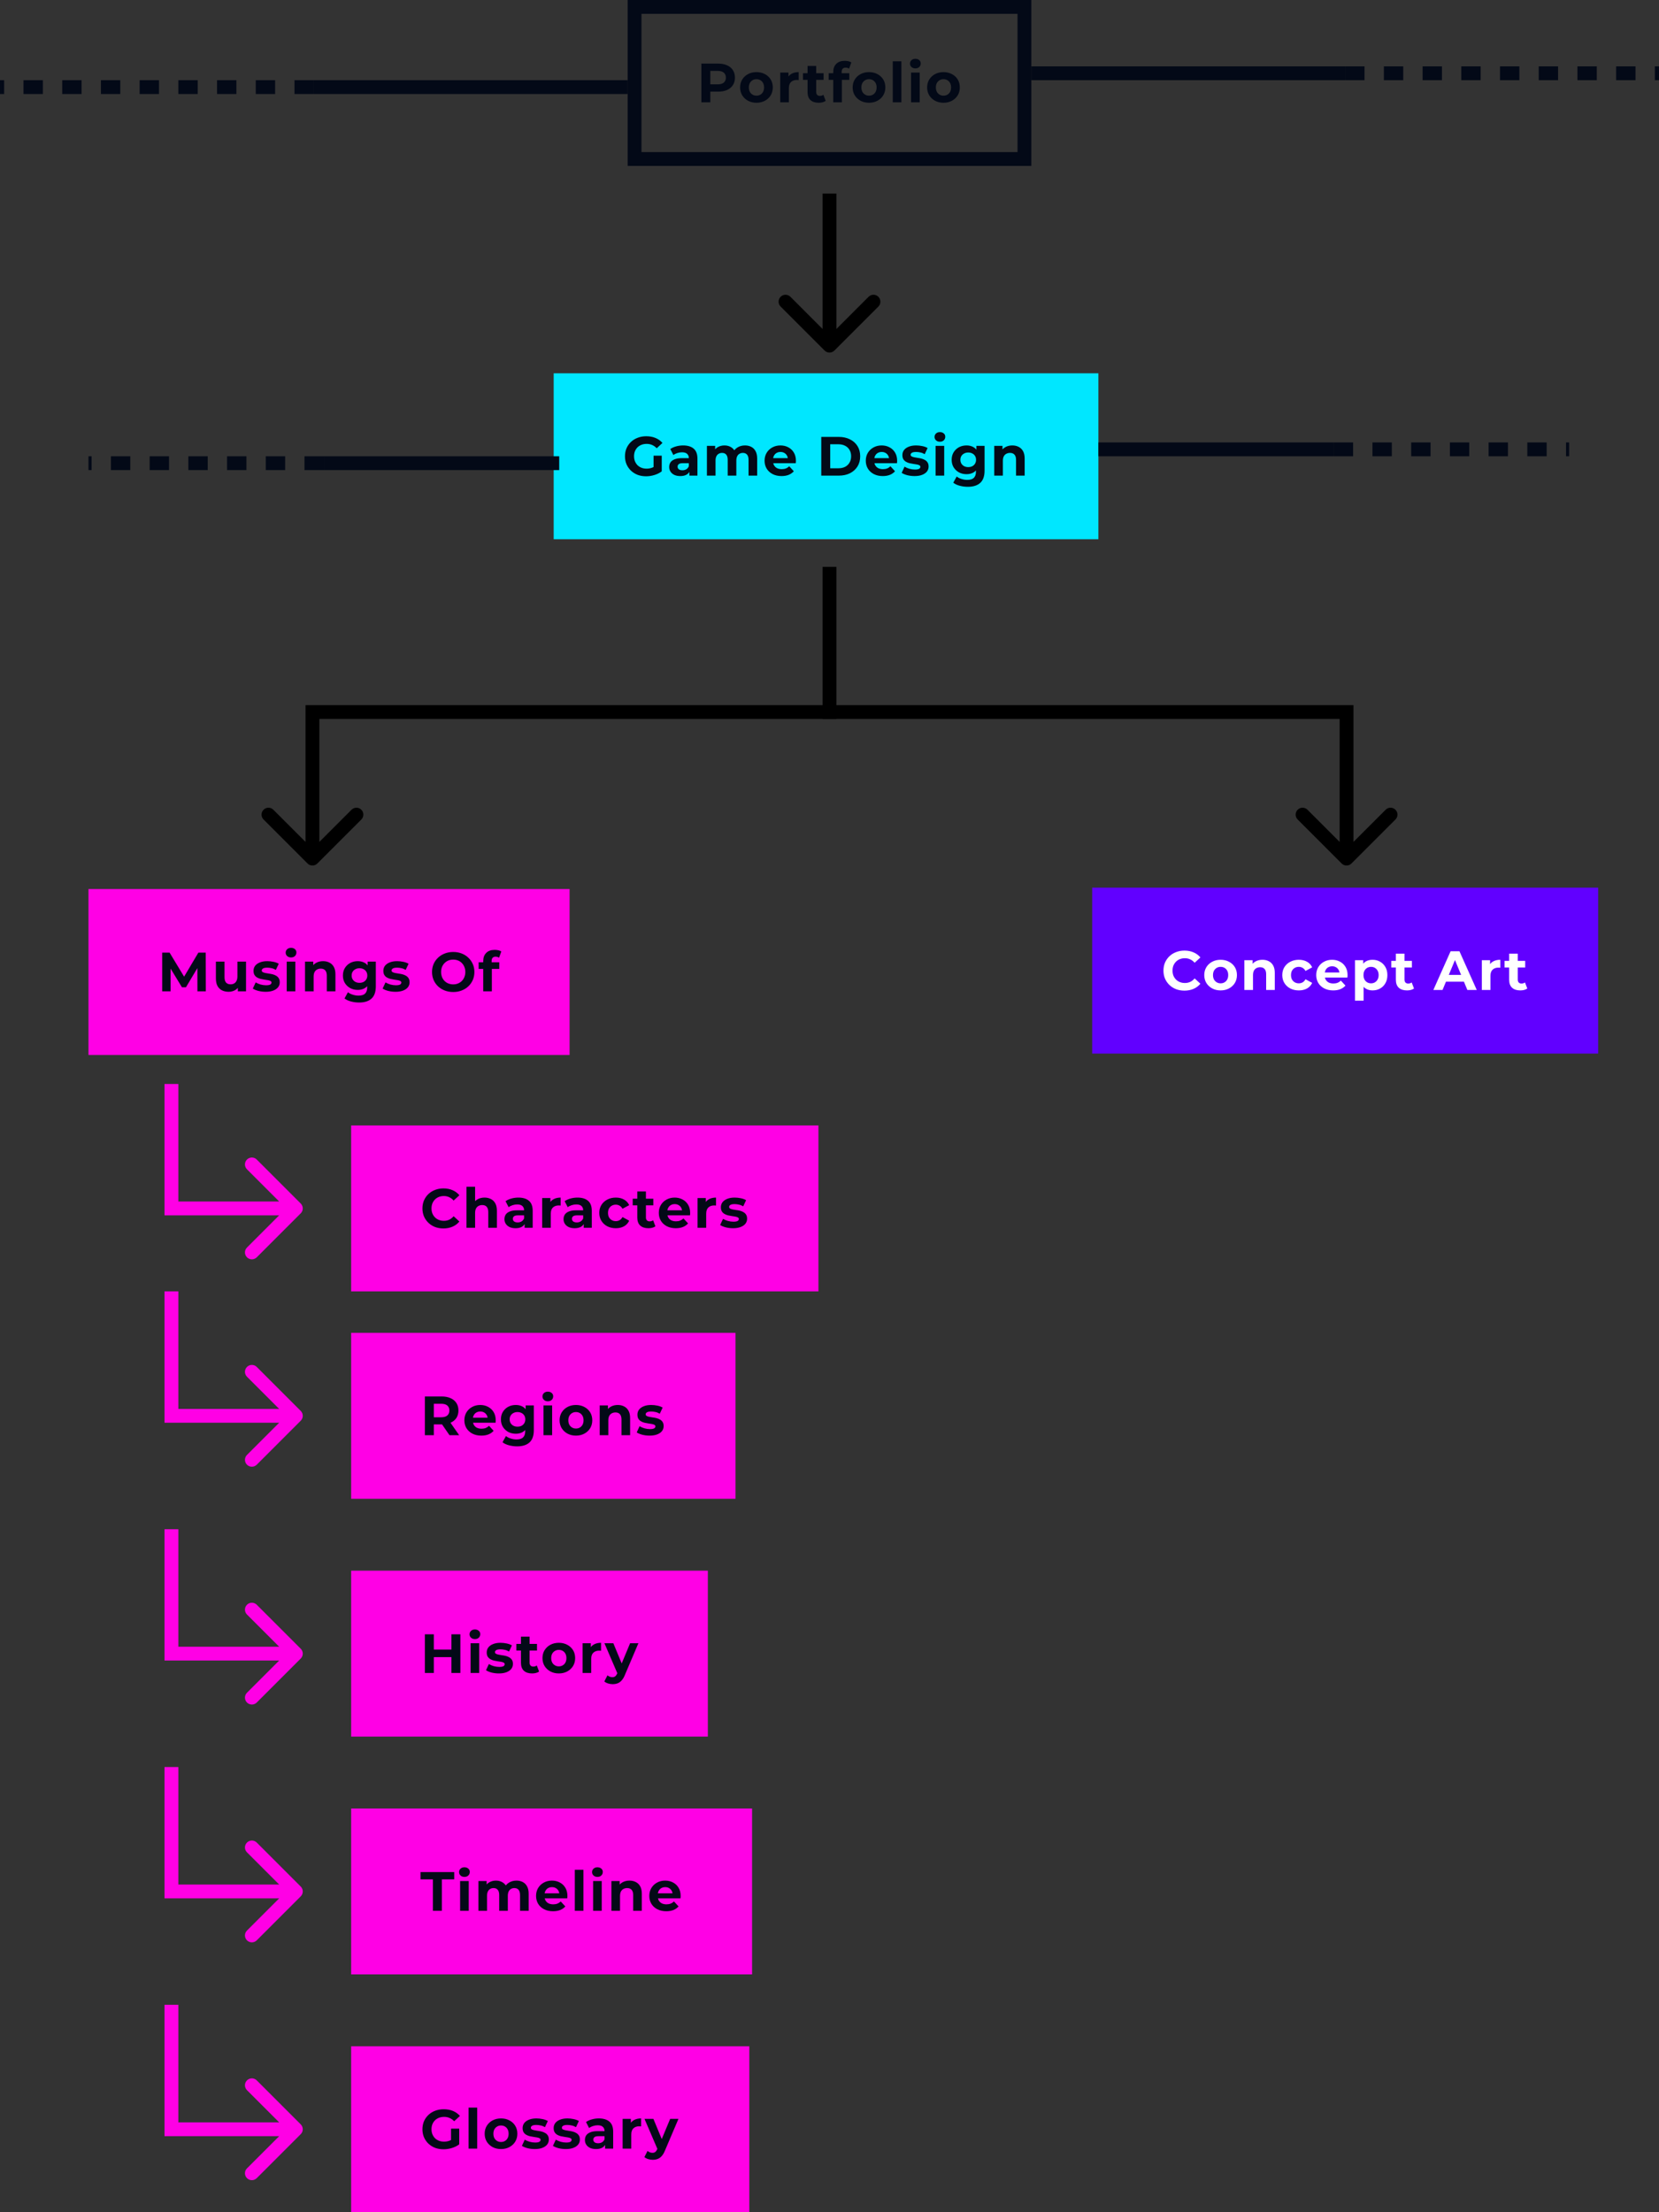 <svg width="600" height="800" viewBox="0 0 600 800" fill="none" xmlns="http://www.w3.org/2000/svg">
<rect x="0" y="0" width="600" height="800" fill="#333333" stroke="none"/>
<path d="M301.768 126.768C300.791 127.744 299.209 127.744 298.232 126.768L282.322 110.858C281.346 109.882 281.346 108.299 282.322 107.322C283.299 106.346 284.882 106.346 285.858 107.322L300 121.464L314.142 107.322C315.118 106.346 316.701 106.346 317.678 107.322C318.654 108.299 318.654 109.882 317.678 110.858L301.768 126.768ZM297.5 125L297.5 70L302.5 70L302.5 125L297.5 125Z" fill="black"/>
<path d="M300 260L300 205" stroke="black" stroke-width="5"/>
<path d="M113 257.5V255H110.5V257.5H113ZM487 257.5H489.5V255H487V257.5ZM111.232 312.268C112.209 313.244 113.791 313.244 114.768 312.268L130.678 296.358C131.654 295.382 131.654 293.799 130.678 292.822C129.701 291.846 128.118 291.846 127.142 292.822L113 306.964L98.858 292.822C97.882 291.846 96.299 291.846 95.322 292.822C94.346 293.799 94.346 295.382 95.322 296.358L111.232 312.268ZM485.232 312.268C486.209 313.244 487.791 313.244 488.768 312.268L504.678 296.358C505.654 295.382 505.654 293.799 504.678 292.822C503.701 291.846 502.118 291.846 501.142 292.822L487 306.964L472.858 292.822C471.882 291.846 470.299 291.846 469.322 292.822C468.346 293.799 468.346 295.382 469.322 296.358L485.232 312.268ZM113 260H487V255H113V260ZM110.5 257.5V310.5H115.5V257.5H110.5ZM484.5 257.5V310.5H489.5V257.5H484.5Z" fill="black"/>
<rect width="174" height="60" transform="translate(32 321.5)" fill="#FF00E5"/>
<path d="M58.66 358.5V344.5H61.34L67.3 354.38H65.88L71.74 344.5H74.4L74.44 358.5H71.4L71.38 349.16H71.94L67.26 357.02H65.8L61.02 349.16H61.7V358.5H58.66ZM82.682 358.66C81.788 358.66 80.988 358.487 80.282 358.14C79.588 357.793 79.048 357.267 78.662 356.56C78.275 355.84 78.082 354.927 78.082 353.82V347.74H81.202V353.36C81.202 354.253 81.388 354.913 81.762 355.34C82.148 355.753 82.688 355.96 83.382 355.96C83.862 355.96 84.288 355.86 84.662 355.66C85.035 355.447 85.328 355.127 85.542 354.7C85.755 354.26 85.862 353.713 85.862 353.06V347.74H88.982V358.5H86.022V355.54L86.562 356.4C86.202 357.147 85.668 357.713 84.962 358.1C84.268 358.473 83.508 358.66 82.682 358.66ZM96.092 358.66C95.172 358.66 94.285 358.553 93.432 358.34C92.592 358.113 91.925 357.833 91.432 357.5L92.472 355.26C92.965 355.567 93.545 355.82 94.212 356.02C94.892 356.207 95.559 356.3 96.212 356.3C96.932 356.3 97.439 356.213 97.732 356.04C98.039 355.867 98.192 355.627 98.192 355.32C98.192 355.067 98.072 354.88 97.832 354.76C97.605 354.627 97.299 354.527 96.912 354.46C96.525 354.393 96.099 354.327 95.632 354.26C95.179 354.193 94.719 354.107 94.252 354C93.785 353.88 93.359 353.707 92.972 353.48C92.585 353.253 92.272 352.947 92.032 352.56C91.805 352.173 91.692 351.673 91.692 351.06C91.692 350.38 91.885 349.78 92.272 349.26C92.672 348.74 93.245 348.333 93.992 348.04C94.739 347.733 95.632 347.58 96.672 347.58C97.405 347.58 98.152 347.66 98.912 347.82C99.672 347.98 100.305 348.213 100.812 348.52L99.772 350.74C99.252 350.433 98.725 350.227 98.192 350.12C97.672 350 97.165 349.94 96.672 349.94C95.979 349.94 95.472 350.033 95.152 350.22C94.832 350.407 94.672 350.647 94.672 350.94C94.672 351.207 94.785 351.407 95.012 351.54C95.252 351.673 95.565 351.78 95.952 351.86C96.339 351.94 96.759 352.013 97.212 352.08C97.679 352.133 98.145 352.22 98.612 352.34C99.079 352.46 99.499 352.633 99.872 352.86C100.259 353.073 100.572 353.373 100.812 353.76C101.052 354.133 101.172 354.627 101.172 355.24C101.172 355.907 100.972 356.5 100.572 357.02C100.172 357.527 99.592 357.927 98.832 358.22C98.085 358.513 97.172 358.66 96.092 358.66ZM103.697 358.5V347.74H106.817V358.5H103.697ZM105.257 346.24C104.684 346.24 104.217 346.073 103.857 345.74C103.497 345.407 103.317 344.993 103.317 344.5C103.317 344.007 103.497 343.593 103.857 343.26C104.217 342.927 104.684 342.76 105.257 342.76C105.83 342.76 106.297 342.92 106.657 343.24C107.017 343.547 107.197 343.947 107.197 344.44C107.197 344.96 107.017 345.393 106.657 345.74C106.31 346.073 105.844 346.24 105.257 346.24ZM116.853 347.58C117.706 347.58 118.466 347.753 119.133 348.1C119.813 348.433 120.346 348.953 120.733 349.66C121.119 350.353 121.313 351.247 121.313 352.34V358.5H118.193V352.82C118.193 351.953 117.999 351.313 117.613 350.9C117.239 350.487 116.706 350.28 116.013 350.28C115.519 350.28 115.073 350.387 114.673 350.6C114.286 350.8 113.979 351.113 113.753 351.54C113.539 351.967 113.433 352.513 113.433 353.18V358.5H110.313V347.74H113.293V350.72L112.733 349.82C113.119 349.1 113.673 348.547 114.393 348.16C115.113 347.773 115.933 347.58 116.853 347.58ZM129.879 362.54C128.866 362.54 127.886 362.413 126.939 362.16C126.006 361.92 125.226 361.553 124.599 361.06L125.839 358.82C126.292 359.193 126.866 359.487 127.559 359.7C128.266 359.927 128.959 360.04 129.639 360.04C130.746 360.04 131.546 359.793 132.039 359.3C132.546 358.807 132.799 358.073 132.799 357.1V355.48L132.999 352.78L132.959 350.06V347.74H135.919V356.7C135.919 358.7 135.399 360.173 134.359 361.12C133.319 362.067 131.826 362.54 129.879 362.54ZM129.399 357.98C128.399 357.98 127.492 357.767 126.679 357.34C125.879 356.9 125.232 356.293 124.739 355.52C124.259 354.733 124.019 353.82 124.019 352.78C124.019 351.727 124.259 350.813 124.739 350.04C125.232 349.253 125.879 348.647 126.679 348.22C127.492 347.793 128.399 347.58 129.399 347.58C130.306 347.58 131.106 347.767 131.799 348.14C132.492 348.5 133.032 349.067 133.419 349.84C133.806 350.6 133.999 351.58 133.999 352.78C133.999 353.967 133.806 354.947 133.419 355.72C133.032 356.48 132.492 357.047 131.799 357.42C131.106 357.793 130.306 357.98 129.399 357.98ZM130.019 355.42C130.566 355.42 131.052 355.313 131.479 355.1C131.906 354.873 132.239 354.56 132.479 354.16C132.719 353.76 132.839 353.3 132.839 352.78C132.839 352.247 132.719 351.787 132.479 351.4C132.239 351 131.906 350.693 131.479 350.48C131.052 350.253 130.566 350.14 130.019 350.14C129.472 350.14 128.986 350.253 128.559 350.48C128.132 350.693 127.792 351 127.539 351.4C127.299 351.787 127.179 352.247 127.179 352.78C127.179 353.3 127.299 353.76 127.539 354.16C127.792 354.56 128.132 354.873 128.559 355.1C128.986 355.313 129.472 355.42 130.019 355.42ZM143.043 358.66C142.123 358.66 141.236 358.553 140.383 358.34C139.543 358.113 138.876 357.833 138.383 357.5L139.423 355.26C139.916 355.567 140.496 355.82 141.163 356.02C141.843 356.207 142.509 356.3 143.163 356.3C143.883 356.3 144.389 356.213 144.683 356.04C144.989 355.867 145.143 355.627 145.143 355.32C145.143 355.067 145.023 354.88 144.783 354.76C144.556 354.627 144.249 354.527 143.863 354.46C143.476 354.393 143.049 354.327 142.583 354.26C142.129 354.193 141.669 354.107 141.203 354C140.736 353.88 140.309 353.707 139.923 353.48C139.536 353.253 139.223 352.947 138.983 352.56C138.756 352.173 138.643 351.673 138.643 351.06C138.643 350.38 138.836 349.78 139.223 349.26C139.623 348.74 140.196 348.333 140.943 348.04C141.689 347.733 142.583 347.58 143.623 347.58C144.356 347.58 145.103 347.66 145.863 347.82C146.623 347.98 147.256 348.213 147.763 348.52L146.723 350.74C146.203 350.433 145.676 350.227 145.143 350.12C144.623 350 144.116 349.94 143.623 349.94C142.929 349.94 142.423 350.033 142.103 350.22C141.783 350.407 141.623 350.647 141.623 350.94C141.623 351.207 141.736 351.407 141.963 351.54C142.203 351.673 142.516 351.78 142.903 351.86C143.289 351.94 143.709 352.013 144.163 352.08C144.629 352.133 145.096 352.22 145.563 352.34C146.029 352.46 146.449 352.633 146.823 352.86C147.209 353.073 147.523 353.373 147.763 353.76C148.003 354.133 148.123 354.627 148.123 355.24C148.123 355.907 147.923 356.5 147.523 357.02C147.123 357.527 146.543 357.927 145.783 358.22C145.036 358.513 144.123 358.66 143.043 358.66ZM163.932 358.74C162.825 358.74 161.799 358.56 160.852 358.2C159.919 357.84 159.105 357.333 158.412 356.68C157.732 356.027 157.199 355.26 156.812 354.38C156.439 353.5 156.252 352.54 156.252 351.5C156.252 350.46 156.439 349.5 156.812 348.62C157.199 347.74 157.739 346.973 158.432 346.32C159.125 345.667 159.939 345.16 160.872 344.8C161.805 344.44 162.819 344.26 163.912 344.26C165.019 344.26 166.032 344.44 166.952 344.8C167.885 345.16 168.692 345.667 169.372 346.32C170.065 346.973 170.605 347.74 170.992 348.62C171.379 349.487 171.572 350.447 171.572 351.5C171.572 352.54 171.379 353.507 170.992 354.4C170.605 355.28 170.065 356.047 169.372 356.7C168.692 357.34 167.885 357.84 166.952 358.2C166.032 358.56 165.025 358.74 163.932 358.74ZM163.912 355.98C164.539 355.98 165.112 355.873 165.632 355.66C166.165 355.447 166.632 355.14 167.032 354.74C167.432 354.34 167.739 353.867 167.952 353.32C168.179 352.773 168.292 352.167 168.292 351.5C168.292 350.833 168.179 350.227 167.952 349.68C167.739 349.133 167.432 348.66 167.032 348.26C166.645 347.86 166.185 347.553 165.652 347.34C165.119 347.127 164.539 347.02 163.912 347.02C163.285 347.02 162.705 347.127 162.172 347.34C161.652 347.553 161.192 347.86 160.792 348.26C160.392 348.66 160.079 349.133 159.852 349.68C159.639 350.227 159.532 350.833 159.532 351.5C159.532 352.153 159.639 352.76 159.852 353.32C160.079 353.867 160.385 354.34 160.772 354.74C161.172 355.14 161.639 355.447 162.172 355.66C162.705 355.873 163.285 355.98 163.912 355.98ZM174.767 358.5V347.5C174.767 346.287 175.127 345.32 175.847 344.6C176.567 343.867 177.594 343.5 178.927 343.5C179.38 343.5 179.814 343.547 180.227 343.64C180.654 343.733 181.014 343.88 181.307 344.08L180.487 346.34C180.314 346.22 180.12 346.127 179.907 346.06C179.694 345.993 179.467 345.96 179.227 345.96C178.774 345.96 178.42 346.093 178.167 346.36C177.927 346.613 177.807 347 177.807 347.52V348.52L177.887 349.86V358.5H174.767ZM173.107 350.38V347.98H180.567V350.38H173.107Z" fill="#030917"/>
<path d="M62 437H59.5V439.5H62V437ZM108.768 438.768C109.744 437.791 109.744 436.209 108.768 435.232L92.858 419.322C91.882 418.346 90.299 418.346 89.322 419.322C88.346 420.299 88.346 421.882 89.322 422.858L103.464 437L89.322 451.142C88.346 452.118 88.346 453.701 89.322 454.678C90.299 455.654 91.882 455.654 92.858 454.678L108.768 438.768ZM59.5 392V437H64.5V392H59.5ZM62 439.5H107V434.5H62V439.5Z" fill="#FF00E5"/>
<rect width="169" height="60" transform="translate(127 407)" fill="#FF00E5"/>
<path d="M160.36 444.24C159.28 444.24 158.273 444.067 157.34 443.72C156.42 443.36 155.62 442.853 154.94 442.2C154.26 441.547 153.727 440.78 153.34 439.9C152.967 439.02 152.78 438.053 152.78 437C152.78 435.947 152.967 434.98 153.34 434.1C153.727 433.22 154.26 432.453 154.94 431.8C155.633 431.147 156.44 430.647 157.36 430.3C158.28 429.94 159.287 429.76 160.38 429.76C161.593 429.76 162.687 429.973 163.66 430.4C164.647 430.813 165.473 431.427 166.14 432.24L164.06 434.16C163.58 433.613 163.047 433.207 162.46 432.94C161.873 432.66 161.233 432.52 160.54 432.52C159.887 432.52 159.287 432.627 158.74 432.84C158.193 433.053 157.72 433.36 157.32 433.76C156.92 434.16 156.607 434.633 156.38 435.18C156.167 435.727 156.06 436.333 156.06 437C156.06 437.667 156.167 438.273 156.38 438.82C156.607 439.367 156.92 439.84 157.32 440.24C157.72 440.64 158.193 440.947 158.74 441.16C159.287 441.373 159.887 441.48 160.54 441.48C161.233 441.48 161.873 441.347 162.46 441.08C163.047 440.8 163.58 440.38 164.06 439.82L166.14 441.74C165.473 442.553 164.647 443.173 163.66 443.6C162.687 444.027 161.587 444.24 160.36 444.24ZM175.248 433.08C176.101 433.08 176.861 433.253 177.528 433.6C178.208 433.933 178.741 434.453 179.128 435.16C179.515 435.853 179.708 436.747 179.708 437.84V444H176.588V438.32C176.588 437.453 176.395 436.813 176.008 436.4C175.635 435.987 175.101 435.78 174.408 435.78C173.915 435.78 173.468 435.887 173.068 436.1C172.681 436.3 172.375 436.613 172.148 437.04C171.935 437.467 171.828 438.013 171.828 438.68V444H168.708V429.16H171.828V436.22L171.128 435.32C171.515 434.6 172.068 434.047 172.788 433.66C173.508 433.273 174.328 433.08 175.248 433.08ZM189.736 444V441.9L189.536 441.44V437.68C189.536 437.013 189.329 436.493 188.916 436.12C188.516 435.747 187.896 435.56 187.056 435.56C186.483 435.56 185.916 435.653 185.356 435.84C184.809 436.013 184.343 436.253 183.956 436.56L182.836 434.38C183.423 433.967 184.129 433.647 184.956 433.42C185.783 433.193 186.623 433.08 187.476 433.08C189.116 433.08 190.389 433.467 191.296 434.24C192.203 435.013 192.656 436.22 192.656 437.86V444H189.736ZM186.456 444.16C185.616 444.16 184.896 444.02 184.296 443.74C183.696 443.447 183.236 443.053 182.916 442.56C182.596 442.067 182.436 441.513 182.436 440.9C182.436 440.26 182.589 439.7 182.896 439.22C183.216 438.74 183.716 438.367 184.396 438.1C185.076 437.82 185.963 437.68 187.056 437.68H189.916V439.5H187.396C186.663 439.5 186.156 439.62 185.876 439.86C185.609 440.1 185.476 440.4 185.476 440.76C185.476 441.16 185.629 441.48 185.936 441.72C186.256 441.947 186.689 442.06 187.236 442.06C187.756 442.06 188.223 441.94 188.636 441.7C189.049 441.447 189.349 441.08 189.536 440.6L190.016 442.04C189.789 442.733 189.376 443.26 188.776 443.62C188.176 443.98 187.403 444.16 186.456 444.16ZM196.08 444V433.24H199.06V436.28L198.64 435.4C198.96 434.64 199.473 434.067 200.18 433.68C200.887 433.28 201.747 433.08 202.76 433.08V435.96C202.627 435.947 202.507 435.94 202.4 435.94C202.293 435.927 202.18 435.92 202.06 435.92C201.207 435.92 200.513 436.167 199.98 436.66C199.46 437.14 199.2 437.893 199.2 438.92V444H196.08ZM211.112 444V441.9L210.912 441.44V437.68C210.912 437.013 210.705 436.493 210.292 436.12C209.892 435.747 209.272 435.56 208.432 435.56C207.859 435.56 207.292 435.653 206.732 435.84C206.185 436.013 205.719 436.253 205.332 436.56L204.212 434.38C204.799 433.967 205.505 433.647 206.332 433.42C207.159 433.193 207.999 433.08 208.852 433.08C210.492 433.08 211.765 433.467 212.672 434.24C213.579 435.013 214.032 436.22 214.032 437.86V444H211.112ZM207.832 444.16C206.992 444.16 206.272 444.02 205.672 443.74C205.072 443.447 204.612 443.053 204.292 442.56C203.972 442.067 203.812 441.513 203.812 440.9C203.812 440.26 203.965 439.7 204.272 439.22C204.592 438.74 205.092 438.367 205.772 438.1C206.452 437.82 207.339 437.68 208.432 437.68H211.292V439.5H208.772C208.039 439.5 207.532 439.62 207.252 439.86C206.985 440.1 206.852 440.4 206.852 440.76C206.852 441.16 207.005 441.48 207.312 441.72C207.632 441.947 208.065 442.06 208.612 442.06C209.132 442.06 209.599 441.94 210.012 441.7C210.425 441.447 210.725 441.08 210.912 440.6L211.392 442.04C211.165 442.733 210.752 443.26 210.152 443.62C209.552 443.98 208.779 444.16 207.832 444.16ZM222.734 444.16C221.574 444.16 220.54 443.927 219.634 443.46C218.727 442.98 218.014 442.32 217.494 441.48C216.987 440.64 216.734 439.687 216.734 438.62C216.734 437.54 216.987 436.587 217.494 435.76C218.014 434.92 218.727 434.267 219.634 433.8C220.54 433.32 221.574 433.08 222.734 433.08C223.867 433.08 224.854 433.32 225.694 433.8C226.534 434.267 227.154 434.94 227.554 435.82L225.134 437.12C224.854 436.613 224.5 436.24 224.074 436C223.66 435.76 223.207 435.64 222.714 435.64C222.18 435.64 221.7 435.76 221.274 436C220.847 436.24 220.507 436.58 220.254 437.02C220.014 437.46 219.894 437.993 219.894 438.62C219.894 439.247 220.014 439.78 220.254 440.22C220.507 440.66 220.847 441 221.274 441.24C221.7 441.48 222.18 441.6 222.714 441.6C223.207 441.6 223.66 441.487 224.074 441.26C224.5 441.02 224.854 440.64 225.134 440.12L227.554 441.44C227.154 442.307 226.534 442.98 225.694 443.46C224.854 443.927 223.867 444.16 222.734 444.16ZM234.506 444.16C233.24 444.16 232.253 443.84 231.546 443.2C230.84 442.547 230.486 441.58 230.486 440.3V430.86H233.606V440.26C233.606 440.713 233.726 441.067 233.966 441.32C234.206 441.56 234.533 441.68 234.946 441.68C235.44 441.68 235.86 441.547 236.206 441.28L237.046 443.48C236.726 443.707 236.34 443.88 235.886 444C235.446 444.107 234.986 444.16 234.506 444.16ZM228.826 435.88V433.48H236.286V435.88H228.826ZM244.406 444.16C243.179 444.16 242.099 443.92 241.166 443.44C240.246 442.96 239.532 442.307 239.026 441.48C238.519 440.64 238.266 439.687 238.266 438.62C238.266 437.54 238.512 436.587 239.006 435.76C239.512 434.92 240.199 434.267 241.066 433.8C241.932 433.32 242.912 433.08 244.006 433.08C245.059 433.08 246.006 433.307 246.846 433.76C247.699 434.2 248.372 434.84 248.866 435.68C249.359 436.507 249.606 437.5 249.606 438.66C249.606 438.78 249.599 438.92 249.586 439.08C249.572 439.227 249.559 439.367 249.546 439.5H240.806V437.68H247.906L246.706 438.22C246.706 437.66 246.592 437.173 246.366 436.76C246.139 436.347 245.826 436.027 245.426 435.8C245.026 435.56 244.559 435.44 244.026 435.44C243.492 435.44 243.019 435.56 242.606 435.8C242.206 436.027 241.892 436.353 241.666 436.78C241.439 437.193 241.326 437.687 241.326 438.26V438.74C241.326 439.327 241.452 439.847 241.706 440.3C241.972 440.74 242.339 441.08 242.806 441.32C243.286 441.547 243.846 441.66 244.486 441.66C245.059 441.66 245.559 441.573 245.986 441.4C246.426 441.227 246.826 440.967 247.186 440.62L248.846 442.42C248.352 442.98 247.732 443.413 246.986 443.72C246.239 444.013 245.379 444.16 244.406 444.16ZM252.283 444V433.24H255.263V436.28L254.843 435.4C255.163 434.64 255.676 434.067 256.383 433.68C257.09 433.28 257.95 433.08 258.963 433.08V435.96C258.83 435.947 258.71 435.94 258.603 435.94C258.496 435.927 258.383 435.92 258.263 435.92C257.41 435.92 256.716 436.167 256.183 436.66C255.663 437.14 255.403 437.893 255.403 438.92V444H252.283ZM265.116 444.16C264.196 444.16 263.31 444.053 262.456 443.84C261.616 443.613 260.95 443.333 260.456 443L261.496 440.76C261.99 441.067 262.57 441.32 263.236 441.52C263.916 441.707 264.583 441.8 265.236 441.8C265.956 441.8 266.463 441.713 266.756 441.54C267.063 441.367 267.216 441.127 267.216 440.82C267.216 440.567 267.096 440.38 266.856 440.26C266.63 440.127 266.323 440.027 265.936 439.96C265.55 439.893 265.123 439.827 264.656 439.76C264.203 439.693 263.743 439.607 263.276 439.5C262.81 439.38 262.383 439.207 261.996 438.98C261.61 438.753 261.296 438.447 261.056 438.06C260.83 437.673 260.716 437.173 260.716 436.56C260.716 435.88 260.91 435.28 261.296 434.76C261.696 434.24 262.27 433.833 263.016 433.54C263.763 433.233 264.656 433.08 265.696 433.08C266.43 433.08 267.176 433.16 267.936 433.32C268.696 433.48 269.33 433.713 269.836 434.02L268.796 436.24C268.276 435.933 267.75 435.727 267.216 435.62C266.696 435.5 266.19 435.44 265.696 435.44C265.003 435.44 264.496 435.533 264.176 435.72C263.856 435.907 263.696 436.147 263.696 436.44C263.696 436.707 263.81 436.907 264.036 437.04C264.276 437.173 264.59 437.28 264.976 437.36C265.363 437.44 265.783 437.513 266.236 437.58C266.703 437.633 267.17 437.72 267.636 437.84C268.103 437.96 268.523 438.133 268.896 438.36C269.283 438.573 269.596 438.873 269.836 439.26C270.076 439.633 270.196 440.127 270.196 440.74C270.196 441.407 269.996 442 269.596 442.52C269.196 443.027 268.616 443.427 267.856 443.72C267.11 444.013 266.196 444.16 265.116 444.16Z" fill="#030917"/>
<path d="M62 512H59.5V514.5H62V512ZM108.768 513.768C109.744 512.791 109.744 511.209 108.768 510.232L92.858 494.322C91.882 493.346 90.299 493.346 89.322 494.322C88.346 495.299 88.346 496.882 89.322 497.858L103.464 512L89.322 526.142C88.346 527.118 88.346 528.701 89.322 529.678C90.299 530.654 91.882 530.654 92.858 529.678L108.768 513.768ZM59.5 467V512H64.5V467H59.5ZM62 514.5H107V509.5H62V514.5Z" fill="#FF00E5"/>
<rect width="139" height="60" transform="translate(127 482)" fill="#FF00E5"/>
<path d="M153.66 519V505H159.72C160.973 505 162.053 505.207 162.96 505.62C163.867 506.02 164.567 506.6 165.06 507.36C165.553 508.12 165.8 509.027 165.8 510.08C165.8 511.12 165.553 512.02 165.06 512.78C164.567 513.527 163.867 514.1 162.96 514.5C162.053 514.9 160.973 515.1 159.72 515.1H155.46L156.9 513.68V519H153.66ZM162.56 519L159.06 513.92H162.52L166.06 519H162.56ZM156.9 514.04L155.46 512.52H159.54C160.54 512.52 161.287 512.307 161.78 511.88C162.273 511.44 162.52 510.84 162.52 510.08C162.52 509.307 162.273 508.707 161.78 508.28C161.287 507.853 160.54 507.64 159.54 507.64H155.46L156.9 506.1V514.04ZM174.087 519.16C172.86 519.16 171.78 518.92 170.847 518.44C169.927 517.96 169.214 517.307 168.707 516.48C168.2 515.64 167.947 514.687 167.947 513.62C167.947 512.54 168.194 511.587 168.687 510.76C169.194 509.92 169.88 509.267 170.747 508.8C171.614 508.32 172.594 508.08 173.687 508.08C174.74 508.08 175.687 508.307 176.527 508.76C177.38 509.2 178.054 509.84 178.547 510.68C179.04 511.507 179.287 512.5 179.287 513.66C179.287 513.78 179.28 513.92 179.267 514.08C179.254 514.227 179.24 514.367 179.227 514.5H170.487V512.68H177.587L176.387 513.22C176.387 512.66 176.274 512.173 176.047 511.76C175.82 511.347 175.507 511.027 175.107 510.8C174.707 510.56 174.24 510.44 173.707 510.44C173.174 510.44 172.7 510.56 172.287 510.8C171.887 511.027 171.574 511.353 171.347 511.78C171.12 512.193 171.007 512.687 171.007 513.26V513.74C171.007 514.327 171.134 514.847 171.387 515.3C171.654 515.74 172.02 516.08 172.487 516.32C172.967 516.547 173.527 516.66 174.167 516.66C174.74 516.66 175.24 516.573 175.667 516.4C176.107 516.227 176.507 515.967 176.867 515.62L178.527 517.42C178.034 517.98 177.414 518.413 176.667 518.72C175.92 519.013 175.06 519.16 174.087 519.16ZM187.024 523.04C186.011 523.04 185.031 522.913 184.084 522.66C183.151 522.42 182.371 522.053 181.744 521.56L182.984 519.32C183.438 519.693 184.011 519.987 184.704 520.2C185.411 520.427 186.104 520.54 186.784 520.54C187.891 520.54 188.691 520.293 189.184 519.8C189.691 519.307 189.944 518.573 189.944 517.6V515.98L190.144 513.28L190.104 510.56V508.24H193.064V517.2C193.064 519.2 192.544 520.673 191.504 521.62C190.464 522.567 188.971 523.04 187.024 523.04ZM186.544 518.48C185.544 518.48 184.638 518.267 183.824 517.84C183.024 517.4 182.378 516.793 181.884 516.02C181.404 515.233 181.164 514.32 181.164 513.28C181.164 512.227 181.404 511.313 181.884 510.54C182.378 509.753 183.024 509.147 183.824 508.72C184.638 508.293 185.544 508.08 186.544 508.08C187.451 508.08 188.251 508.267 188.944 508.64C189.638 509 190.178 509.567 190.564 510.34C190.951 511.1 191.144 512.08 191.144 513.28C191.144 514.467 190.951 515.447 190.564 516.22C190.178 516.98 189.638 517.547 188.944 517.92C188.251 518.293 187.451 518.48 186.544 518.48ZM187.164 515.92C187.711 515.92 188.198 515.813 188.624 515.6C189.051 515.373 189.384 515.06 189.624 514.66C189.864 514.26 189.984 513.8 189.984 513.28C189.984 512.747 189.864 512.287 189.624 511.9C189.384 511.5 189.051 511.193 188.624 510.98C188.198 510.753 187.711 510.64 187.164 510.64C186.618 510.64 186.131 510.753 185.704 510.98C185.278 511.193 184.938 511.5 184.684 511.9C184.444 512.287 184.324 512.747 184.324 513.28C184.324 513.8 184.444 514.26 184.684 514.66C184.938 515.06 185.278 515.373 185.704 515.6C186.131 515.813 186.618 515.92 187.164 515.92ZM196.568 519V508.24H199.688V519H196.568ZM198.128 506.74C197.555 506.74 197.088 506.573 196.728 506.24C196.368 505.907 196.188 505.493 196.188 505C196.188 504.507 196.368 504.093 196.728 503.76C197.088 503.427 197.555 503.26 198.128 503.26C198.701 503.26 199.168 503.42 199.528 503.74C199.888 504.047 200.068 504.447 200.068 504.94C200.068 505.46 199.888 505.893 199.528 506.24C199.181 506.573 198.715 506.74 198.128 506.74ZM208.304 519.16C207.157 519.16 206.137 518.92 205.244 518.44C204.364 517.96 203.664 517.307 203.144 516.48C202.637 515.64 202.384 514.687 202.384 513.62C202.384 512.54 202.637 511.587 203.144 510.76C203.664 509.92 204.364 509.267 205.244 508.8C206.137 508.32 207.157 508.08 208.304 508.08C209.437 508.08 210.45 508.32 211.344 508.8C212.237 509.267 212.937 509.913 213.444 510.74C213.95 511.567 214.204 512.527 214.204 513.62C214.204 514.687 213.95 515.64 213.444 516.48C212.937 517.307 212.237 517.96 211.344 518.44C210.45 518.92 209.437 519.16 208.304 519.16ZM208.304 516.6C208.824 516.6 209.29 516.48 209.704 516.24C210.117 516 210.444 515.66 210.684 515.22C210.924 514.767 211.044 514.233 211.044 513.62C211.044 512.993 210.924 512.46 210.684 512.02C210.444 511.58 210.117 511.24 209.704 511C209.29 510.76 208.824 510.64 208.304 510.64C207.784 510.64 207.317 510.76 206.904 511C206.49 511.24 206.157 511.58 205.904 512.02C205.664 512.46 205.544 512.993 205.544 513.62C205.544 514.233 205.664 514.767 205.904 515.22C206.157 515.66 206.49 516 206.904 516.24C207.317 516.48 207.784 516.6 208.304 516.6ZM223.429 508.08C224.283 508.08 225.043 508.253 225.709 508.6C226.389 508.933 226.923 509.453 227.309 510.16C227.696 510.853 227.889 511.747 227.889 512.84V519H224.769V513.32C224.769 512.453 224.576 511.813 224.189 511.4C223.816 510.987 223.283 510.78 222.589 510.78C222.096 510.78 221.649 510.887 221.249 511.1C220.863 511.3 220.556 511.613 220.329 512.04C220.116 512.467 220.009 513.013 220.009 513.68V519H216.889V508.24H219.869V511.22L219.309 510.32C219.696 509.6 220.249 509.047 220.969 508.66C221.689 508.273 222.509 508.08 223.429 508.08ZM234.937 519.16C234.017 519.16 233.131 519.053 232.277 518.84C231.437 518.613 230.771 518.333 230.277 518L231.317 515.76C231.811 516.067 232.391 516.32 233.057 516.52C233.737 516.707 234.404 516.8 235.057 516.8C235.777 516.8 236.284 516.713 236.577 516.54C236.884 516.367 237.037 516.127 237.037 515.82C237.037 515.567 236.917 515.38 236.677 515.26C236.451 515.127 236.144 515.027 235.757 514.96C235.371 514.893 234.944 514.827 234.477 514.76C234.024 514.693 233.564 514.607 233.097 514.5C232.631 514.38 232.204 514.207 231.817 513.98C231.431 513.753 231.117 513.447 230.877 513.06C230.651 512.673 230.537 512.173 230.537 511.56C230.537 510.88 230.731 510.28 231.117 509.76C231.517 509.24 232.091 508.833 232.837 508.54C233.584 508.233 234.477 508.08 235.517 508.08C236.251 508.08 236.997 508.16 237.757 508.32C238.517 508.48 239.151 508.713 239.657 509.02L238.617 511.24C238.097 510.933 237.571 510.727 237.037 510.62C236.517 510.5 236.011 510.44 235.517 510.44C234.824 510.44 234.317 510.533 233.997 510.72C233.677 510.907 233.517 511.147 233.517 511.44C233.517 511.707 233.631 511.907 233.857 512.04C234.097 512.173 234.411 512.28 234.797 512.36C235.184 512.44 235.604 512.513 236.057 512.58C236.524 512.633 236.991 512.72 237.457 512.84C237.924 512.96 238.344 513.133 238.717 513.36C239.104 513.573 239.417 513.873 239.657 514.26C239.897 514.633 240.017 515.127 240.017 515.74C240.017 516.407 239.817 517 239.417 517.52C239.017 518.027 238.437 518.427 237.677 518.72C236.931 519.013 236.017 519.16 234.937 519.16Z" fill="#030917"/>
<path d="M62 598H59.5V600.5H62V598ZM108.768 599.768C109.744 598.791 109.744 597.209 108.768 596.232L92.858 580.322C91.882 579.346 90.299 579.346 89.322 580.322C88.346 581.299 88.346 582.882 89.322 583.858L103.464 598L89.322 612.142C88.346 613.118 88.346 614.701 89.322 615.678C90.299 616.654 91.882 616.654 92.858 615.678L108.768 599.768ZM59.5 553V598H64.5V553H59.5ZM62 600.5H107V595.5H62V600.5Z" fill="#FF00E5"/>
<rect width="129" height="60" transform="translate(127 568)" fill="#FF00E5"/>
<path d="M163.26 591H166.5V605H163.26V591ZM156.9 605H153.66V591H156.9V605ZM163.5 599.26H156.66V596.52H163.5V599.26ZM170.192 605V594.24H173.312V605H170.192ZM171.752 592.74C171.179 592.74 170.712 592.573 170.352 592.24C169.992 591.907 169.812 591.493 169.812 591C169.812 590.507 169.992 590.093 170.352 589.76C170.712 589.427 171.179 589.26 171.752 589.26C172.326 589.26 172.792 589.42 173.152 589.74C173.512 590.047 173.692 590.447 173.692 590.94C173.692 591.46 173.512 591.893 173.152 592.24C172.806 592.573 172.339 592.74 171.752 592.74ZM180.428 605.16C179.508 605.16 178.621 605.053 177.768 604.84C176.928 604.613 176.261 604.333 175.768 604L176.808 601.76C177.301 602.067 177.881 602.32 178.548 602.52C179.228 602.707 179.895 602.8 180.548 602.8C181.268 602.8 181.775 602.713 182.068 602.54C182.375 602.367 182.528 602.127 182.528 601.82C182.528 601.567 182.408 601.38 182.168 601.26C181.941 601.127 181.635 601.027 181.248 600.96C180.861 600.893 180.435 600.827 179.968 600.76C179.515 600.693 179.055 600.607 178.588 600.5C178.121 600.38 177.695 600.207 177.308 599.98C176.921 599.753 176.608 599.447 176.368 599.06C176.141 598.673 176.028 598.173 176.028 597.56C176.028 596.88 176.221 596.28 176.608 595.76C177.008 595.24 177.581 594.833 178.328 594.54C179.075 594.233 179.968 594.08 181.008 594.08C181.741 594.08 182.488 594.16 183.248 594.32C184.008 594.48 184.641 594.713 185.148 595.02L184.108 597.24C183.588 596.933 183.061 596.727 182.528 596.62C182.008 596.5 181.501 596.44 181.008 596.44C180.315 596.44 179.808 596.533 179.488 596.72C179.168 596.907 179.008 597.147 179.008 597.44C179.008 597.707 179.121 597.907 179.348 598.04C179.588 598.173 179.901 598.28 180.288 598.36C180.675 598.44 181.095 598.513 181.548 598.58C182.015 598.633 182.481 598.72 182.948 598.84C183.415 598.96 183.835 599.133 184.208 599.36C184.595 599.573 184.908 599.873 185.148 600.26C185.388 600.633 185.508 601.127 185.508 601.74C185.508 602.407 185.308 603 184.908 603.52C184.508 604.027 183.928 604.427 183.168 604.72C182.421 605.013 181.508 605.16 180.428 605.16ZM192.433 605.16C191.166 605.16 190.18 604.84 189.473 604.2C188.766 603.547 188.413 602.58 188.413 601.3V591.86H191.533V601.26C191.533 601.713 191.653 602.067 191.893 602.32C192.133 602.56 192.46 602.68 192.873 602.68C193.366 602.68 193.786 602.547 194.133 602.28L194.973 604.48C194.653 604.707 194.266 604.88 193.813 605C193.373 605.107 192.913 605.16 192.433 605.16ZM186.753 596.88V594.48H194.213V596.88H186.753ZM202.112 605.16C200.966 605.16 199.946 604.92 199.052 604.44C198.172 603.96 197.472 603.307 196.952 602.48C196.446 601.64 196.192 600.687 196.192 599.62C196.192 598.54 196.446 597.587 196.952 596.76C197.472 595.92 198.172 595.267 199.052 594.8C199.946 594.32 200.966 594.08 202.112 594.08C203.246 594.08 204.259 594.32 205.152 594.8C206.046 595.267 206.746 595.913 207.252 596.74C207.759 597.567 208.012 598.527 208.012 599.62C208.012 600.687 207.759 601.64 207.252 602.48C206.746 603.307 206.046 603.96 205.152 604.44C204.259 604.92 203.246 605.16 202.112 605.16ZM202.112 602.6C202.632 602.6 203.099 602.48 203.512 602.24C203.926 602 204.252 601.66 204.492 601.22C204.732 600.767 204.852 600.233 204.852 599.62C204.852 598.993 204.732 598.46 204.492 598.02C204.252 597.58 203.926 597.24 203.512 597C203.099 596.76 202.632 596.64 202.112 596.64C201.592 596.64 201.126 596.76 200.712 597C200.299 597.24 199.966 597.58 199.712 598.02C199.472 598.46 199.352 598.993 199.352 599.62C199.352 600.233 199.472 600.767 199.712 601.22C199.966 601.66 200.299 602 200.712 602.24C201.126 602.48 201.592 602.6 202.112 602.6ZM210.698 605V594.24H213.678V597.28L213.258 596.4C213.578 595.64 214.091 595.067 214.798 594.68C215.504 594.28 216.364 594.08 217.378 594.08V596.96C217.244 596.947 217.124 596.94 217.018 596.94C216.911 596.927 216.798 596.92 216.678 596.92C215.824 596.92 215.131 597.167 214.598 597.66C214.078 598.14 213.818 598.893 213.818 599.92V605H210.698ZM221.564 609.04C221.004 609.04 220.451 608.953 219.904 608.78C219.357 608.607 218.911 608.367 218.564 608.06L219.704 605.84C219.944 606.053 220.217 606.22 220.524 606.34C220.844 606.46 221.157 606.52 221.464 606.52C221.904 606.52 222.251 606.413 222.504 606.2C222.771 606 223.011 605.66 223.224 605.18L223.784 603.86L224.024 603.52L227.884 594.24H230.884L226.024 605.66C225.677 606.527 225.277 607.207 224.824 607.7C224.384 608.193 223.891 608.54 223.344 608.74C222.811 608.94 222.217 609.04 221.564 609.04ZM223.404 605.42L218.604 594.24H221.824L225.544 603.24L223.404 605.42Z" fill="#030917"/>
<path d="M62 684H59.5V686.5H62V684ZM108.768 685.768C109.744 684.791 109.744 683.209 108.768 682.232L92.858 666.322C91.882 665.346 90.299 665.346 89.322 666.322C88.346 667.299 88.346 668.882 89.322 669.858L103.464 684L89.322 698.142C88.346 699.118 88.346 700.701 89.322 701.678C90.299 702.654 91.882 702.654 92.858 701.678L108.768 685.768ZM59.5 639V684H64.5V639H59.5ZM62 686.5H107V681.5H62V686.5Z" fill="#FF00E5"/>
<rect width="145" height="60" transform="translate(127 654)" fill="#FF00E5"/>
<path d="M156.56 691V679.64H152.08V677H164.28V679.64H159.8V691H156.56ZM166.403 691V680.24H169.523V691H166.403ZM167.963 678.74C167.39 678.74 166.923 678.573 166.563 678.24C166.203 677.907 166.023 677.493 166.023 677C166.023 676.507 166.203 676.093 166.563 675.76C166.923 675.427 167.39 675.26 167.963 675.26C168.537 675.26 169.003 675.42 169.363 675.74C169.723 676.047 169.903 676.447 169.903 676.94C169.903 677.46 169.723 677.893 169.363 678.24C169.017 678.573 168.55 678.74 167.963 678.74ZM186.799 680.08C187.652 680.08 188.406 680.253 189.059 680.6C189.726 680.933 190.246 681.453 190.619 682.16C191.006 682.853 191.199 683.747 191.199 684.84V691H188.079V685.32C188.079 684.453 187.899 683.813 187.539 683.4C187.179 682.987 186.672 682.78 186.019 682.78C185.566 682.78 185.159 682.887 184.799 683.1C184.439 683.3 184.159 683.607 183.959 684.02C183.759 684.433 183.659 684.96 183.659 685.6V691H180.539V685.32C180.539 684.453 180.359 683.813 179.999 683.4C179.652 682.987 179.152 682.78 178.499 682.78C178.046 682.78 177.639 682.887 177.279 683.1C176.919 683.3 176.639 683.607 176.439 684.02C176.239 684.433 176.139 684.96 176.139 685.6V691H173.019V680.24H175.999V683.18L175.439 682.32C175.812 681.587 176.339 681.033 177.019 680.66C177.712 680.273 178.499 680.08 179.379 680.08C180.366 680.08 181.226 680.333 181.959 680.84C182.706 681.333 183.199 682.093 183.439 683.12L182.339 682.82C182.699 681.98 183.272 681.313 184.059 680.82C184.859 680.327 185.772 680.08 186.799 680.08ZM200.014 691.16C198.787 691.16 197.707 690.92 196.774 690.44C195.854 689.96 195.14 689.307 194.634 688.48C194.127 687.64 193.874 686.687 193.874 685.62C193.874 684.54 194.12 683.587 194.614 682.76C195.12 681.92 195.807 681.267 196.674 680.8C197.54 680.32 198.52 680.08 199.614 680.08C200.667 680.08 201.614 680.307 202.454 680.76C203.307 681.2 203.98 681.84 204.474 682.68C204.967 683.507 205.214 684.5 205.214 685.66C205.214 685.78 205.207 685.92 205.194 686.08C205.18 686.227 205.167 686.367 205.154 686.5H196.414V684.68H203.514L202.314 685.22C202.314 684.66 202.2 684.173 201.974 683.76C201.747 683.347 201.434 683.027 201.034 682.8C200.634 682.56 200.167 682.44 199.634 682.44C199.1 682.44 198.627 682.56 198.214 682.8C197.814 683.027 197.5 683.353 197.274 683.78C197.047 684.193 196.934 684.687 196.934 685.26V685.74C196.934 686.327 197.06 686.847 197.314 687.3C197.58 687.74 197.947 688.08 198.414 688.32C198.894 688.547 199.454 688.66 200.094 688.66C200.667 688.66 201.167 688.573 201.594 688.4C202.034 688.227 202.434 687.967 202.794 687.62L204.454 689.42C203.96 689.98 203.34 690.413 202.594 690.72C201.847 691.013 200.987 691.16 200.014 691.16ZM207.891 691V676.16H211.011V691H207.891ZM214.506 691V680.24H217.626V691H214.506ZM216.066 678.74C215.493 678.74 215.026 678.573 214.666 678.24C214.306 677.907 214.126 677.493 214.126 677C214.126 676.507 214.306 676.093 214.666 675.76C215.026 675.427 215.493 675.26 216.066 675.26C216.64 675.26 217.106 675.42 217.466 675.74C217.826 676.047 218.006 676.447 218.006 676.94C218.006 677.46 217.826 677.893 217.466 678.24C217.12 678.573 216.653 678.74 216.066 678.74ZM227.662 680.08C228.515 680.08 229.275 680.253 229.942 680.6C230.622 680.933 231.155 681.453 231.542 682.16C231.929 682.853 232.122 683.747 232.122 684.84V691H229.002V685.32C229.002 684.453 228.809 683.813 228.422 683.4C228.049 682.987 227.515 682.78 226.822 682.78C226.329 682.78 225.882 682.887 225.482 683.1C225.095 683.3 224.789 683.613 224.562 684.04C224.349 684.467 224.242 685.013 224.242 685.68V691H221.122V680.24H224.102V683.22L223.542 682.32C223.929 681.6 224.482 681.047 225.202 680.66C225.922 680.273 226.742 680.08 227.662 680.08ZM240.968 691.16C239.742 691.16 238.662 690.92 237.728 690.44C236.808 689.96 236.095 689.307 235.588 688.48C235.082 687.64 234.828 686.687 234.828 685.62C234.828 684.54 235.075 683.587 235.568 682.76C236.075 681.92 236.762 681.267 237.628 680.8C238.495 680.32 239.475 680.08 240.568 680.08C241.622 680.08 242.568 680.307 243.408 680.76C244.262 681.2 244.935 681.84 245.428 682.68C245.922 683.507 246.168 684.5 246.168 685.66C246.168 685.78 246.162 685.92 246.148 686.08C246.135 686.227 246.122 686.367 246.108 686.5H237.368V684.68H244.468L243.268 685.22C243.268 684.66 243.155 684.173 242.928 683.76C242.702 683.347 242.388 683.027 241.988 682.8C241.588 682.56 241.122 682.44 240.588 682.44C240.055 682.44 239.582 682.56 239.168 682.8C238.768 683.027 238.455 683.353 238.228 683.78C238.002 684.193 237.888 684.687 237.888 685.26V685.74C237.888 686.327 238.015 686.847 238.268 687.3C238.535 687.74 238.902 688.08 239.368 688.32C239.848 688.547 240.408 688.66 241.048 688.66C241.622 688.66 242.122 688.573 242.548 688.4C242.988 688.227 243.388 687.967 243.748 687.62L245.408 689.42C244.915 689.98 244.295 690.413 243.548 690.72C242.802 691.013 241.942 691.16 240.968 691.16Z" fill="#030917"/>
<path d="M62 770H59.5V772.5H62V770ZM108.768 771.768C109.744 770.791 109.744 769.209 108.768 768.232L92.858 752.322C91.882 751.346 90.299 751.346 89.322 752.322C88.346 753.299 88.346 754.882 89.322 755.858L103.464 770L89.322 784.142C88.346 785.118 88.346 786.701 89.322 787.678C90.299 788.654 91.882 788.654 92.858 787.678L108.768 771.768ZM59.5 725V770H64.5V725H59.5ZM62 772.5H107V767.5H62V772.5Z" fill="#FF00E5"/>
<rect width="144" height="60" transform="translate(127 740)" fill="#FF00E5"/>
<path d="M160.42 777.24C159.313 777.24 158.293 777.067 157.36 776.72C156.44 776.36 155.633 775.853 154.94 775.2C154.26 774.547 153.727 773.78 153.34 772.9C152.967 772.02 152.78 771.053 152.78 770C152.78 768.947 152.967 767.98 153.34 767.1C153.727 766.22 154.267 765.453 154.96 764.8C155.653 764.147 156.467 763.647 157.4 763.3C158.333 762.94 159.36 762.76 160.48 762.76C161.72 762.76 162.833 762.967 163.82 763.38C164.82 763.793 165.66 764.393 166.34 765.18L164.26 767.1C163.753 766.567 163.2 766.173 162.6 765.92C162 765.653 161.347 765.52 160.64 765.52C159.96 765.52 159.34 765.627 158.78 765.84C158.22 766.053 157.733 766.36 157.32 766.76C156.92 767.16 156.607 767.633 156.38 768.18C156.167 768.727 156.06 769.333 156.06 770C156.06 770.653 156.167 771.253 156.38 771.8C156.607 772.347 156.92 772.827 157.32 773.24C157.733 773.64 158.213 773.947 158.76 774.16C159.32 774.373 159.933 774.48 160.6 774.48C161.24 774.48 161.86 774.38 162.46 774.18C163.073 773.967 163.667 773.613 164.24 773.12L166.08 775.46C165.32 776.033 164.433 776.473 163.42 776.78C162.42 777.087 161.42 777.24 160.42 777.24ZM163.12 775.04V769.78H166.08V775.46L163.12 775.04ZM169.47 777V762.16H172.59V777H169.47ZM181.205 777.16C180.059 777.16 179.039 776.92 178.145 776.44C177.265 775.96 176.565 775.307 176.045 774.48C175.539 773.64 175.285 772.687 175.285 771.62C175.285 770.54 175.539 769.587 176.045 768.76C176.565 767.92 177.265 767.267 178.145 766.8C179.039 766.32 180.059 766.08 181.205 766.08C182.339 766.08 183.352 766.32 184.245 766.8C185.139 767.267 185.839 767.913 186.345 768.74C186.852 769.567 187.105 770.527 187.105 771.62C187.105 772.687 186.852 773.64 186.345 774.48C185.839 775.307 185.139 775.96 184.245 776.44C183.352 776.92 182.339 777.16 181.205 777.16ZM181.205 774.6C181.725 774.6 182.192 774.48 182.605 774.24C183.019 774 183.345 773.66 183.585 773.22C183.825 772.767 183.945 772.233 183.945 771.62C183.945 770.993 183.825 770.46 183.585 770.02C183.345 769.58 183.019 769.24 182.605 769C182.192 768.76 181.725 768.64 181.205 768.64C180.685 768.64 180.219 768.76 179.805 769C179.392 769.24 179.059 769.58 178.805 770.02C178.565 770.46 178.445 770.993 178.445 771.62C178.445 772.233 178.565 772.767 178.805 773.22C179.059 773.66 179.392 774 179.805 774.24C180.219 774.48 180.685 774.6 181.205 774.6ZM193.411 777.16C192.491 777.16 191.604 777.053 190.751 776.84C189.911 776.613 189.244 776.333 188.751 776L189.791 773.76C190.284 774.067 190.864 774.32 191.531 774.52C192.211 774.707 192.877 774.8 193.531 774.8C194.251 774.8 194.757 774.713 195.051 774.54C195.357 774.367 195.511 774.127 195.511 773.82C195.511 773.567 195.391 773.38 195.151 773.26C194.924 773.127 194.617 773.027 194.231 772.96C193.844 772.893 193.417 772.827 192.951 772.76C192.497 772.693 192.037 772.607 191.571 772.5C191.104 772.38 190.677 772.207 190.291 771.98C189.904 771.753 189.591 771.447 189.351 771.06C189.124 770.673 189.011 770.173 189.011 769.56C189.011 768.88 189.204 768.28 189.591 767.76C189.991 767.24 190.564 766.833 191.311 766.54C192.057 766.233 192.951 766.08 193.991 766.08C194.724 766.08 195.471 766.16 196.231 766.32C196.991 766.48 197.624 766.713 198.131 767.02L197.091 769.24C196.571 768.933 196.044 768.727 195.511 768.62C194.991 768.5 194.484 768.44 193.991 768.44C193.297 768.44 192.791 768.533 192.471 768.72C192.151 768.907 191.991 769.147 191.991 769.44C191.991 769.707 192.104 769.907 192.331 770.04C192.571 770.173 192.884 770.28 193.271 770.36C193.657 770.44 194.077 770.513 194.531 770.58C194.997 770.633 195.464 770.72 195.931 770.84C196.397 770.96 196.817 771.133 197.191 771.36C197.577 771.573 197.891 771.873 198.131 772.26C198.371 772.633 198.491 773.127 198.491 773.74C198.491 774.407 198.291 775 197.891 775.52C197.491 776.027 196.911 776.427 196.151 776.72C195.404 777.013 194.491 777.16 193.411 777.16ZM204.636 777.16C203.716 777.16 202.829 777.053 201.976 776.84C201.136 776.613 200.469 776.333 199.976 776L201.016 773.76C201.509 774.067 202.089 774.32 202.756 774.52C203.436 774.707 204.102 774.8 204.756 774.8C205.476 774.8 205.982 774.713 206.276 774.54C206.582 774.367 206.736 774.127 206.736 773.82C206.736 773.567 206.616 773.38 206.376 773.26C206.149 773.127 205.842 773.027 205.456 772.96C205.069 772.893 204.642 772.827 204.176 772.76C203.722 772.693 203.262 772.607 202.796 772.5C202.329 772.38 201.902 772.207 201.516 771.98C201.129 771.753 200.816 771.447 200.576 771.06C200.349 770.673 200.236 770.173 200.236 769.56C200.236 768.88 200.429 768.28 200.816 767.76C201.216 767.24 201.789 766.833 202.536 766.54C203.282 766.233 204.176 766.08 205.216 766.08C205.949 766.08 206.696 766.16 207.456 766.32C208.216 766.48 208.849 766.713 209.356 767.02L208.316 769.24C207.796 768.933 207.269 768.727 206.736 768.62C206.216 768.5 205.709 768.44 205.216 768.44C204.522 768.44 204.016 768.533 203.696 768.72C203.376 768.907 203.216 769.147 203.216 769.44C203.216 769.707 203.329 769.907 203.556 770.04C203.796 770.173 204.109 770.28 204.496 770.36C204.882 770.44 205.302 770.513 205.756 770.58C206.222 770.633 206.689 770.72 207.156 770.84C207.622 770.96 208.042 771.133 208.416 771.36C208.802 771.573 209.116 771.873 209.356 772.26C209.596 772.633 209.716 773.127 209.716 773.74C209.716 774.407 209.516 775 209.116 775.52C208.716 776.027 208.136 776.427 207.376 776.72C206.629 777.013 205.716 777.16 204.636 777.16ZM218.841 777V774.9L218.641 774.44V770.68C218.641 770.013 218.434 769.493 218.021 769.12C217.621 768.747 217.001 768.56 216.161 768.56C215.587 768.56 215.021 768.653 214.461 768.84C213.914 769.013 213.447 769.253 213.061 769.56L211.941 767.38C212.527 766.967 213.234 766.647 214.061 766.42C214.887 766.193 215.727 766.08 216.581 766.08C218.221 766.08 219.494 766.467 220.401 767.24C221.307 768.013 221.761 769.22 221.761 770.86V777H218.841ZM215.561 777.16C214.721 777.16 214.001 777.02 213.401 776.74C212.801 776.447 212.341 776.053 212.021 775.56C211.701 775.067 211.541 774.513 211.541 773.9C211.541 773.26 211.694 772.7 212.001 772.22C212.321 771.74 212.821 771.367 213.501 771.1C214.181 770.82 215.067 770.68 216.161 770.68H219.021V772.5H216.501C215.767 772.5 215.261 772.62 214.981 772.86C214.714 773.1 214.581 773.4 214.581 773.76C214.581 774.16 214.734 774.48 215.041 774.72C215.361 774.947 215.794 775.06 216.341 775.06C216.861 775.06 217.327 774.94 217.741 774.7C218.154 774.447 218.454 774.08 218.641 773.6L219.121 775.04C218.894 775.733 218.481 776.26 217.881 776.62C217.281 776.98 216.507 777.16 215.561 777.16ZM225.185 777V766.24H228.165V769.28L227.745 768.4C228.065 767.64 228.578 767.067 229.285 766.68C229.991 766.28 230.851 766.08 231.865 766.08V768.96C231.731 768.947 231.611 768.94 231.505 768.94C231.398 768.927 231.285 768.92 231.165 768.92C230.311 768.92 229.618 769.167 229.085 769.66C228.565 770.14 228.305 770.893 228.305 771.92V777H225.185ZM236.051 781.04C235.491 781.04 234.937 780.953 234.391 780.78C233.844 780.607 233.397 780.367 233.051 780.06L234.191 777.84C234.431 778.053 234.704 778.22 235.011 778.34C235.331 778.46 235.644 778.52 235.951 778.52C236.391 778.52 236.737 778.413 236.991 778.2C237.257 778 237.497 777.66 237.711 777.18L238.271 775.86L238.511 775.52L242.371 766.24H245.371L240.511 777.66C240.164 778.527 239.764 779.207 239.311 779.7C238.871 780.193 238.377 780.54 237.831 780.74C237.297 780.94 236.704 781.04 236.051 781.04ZM237.891 777.42L233.091 766.24H236.311L240.031 775.24L237.891 777.42Z" fill="#030917"/>
<rect width="183" height="60" transform="translate(395 321)" fill="#6100FF"/>
<path d="M428.36 358.24C427.28 358.24 426.273 358.067 425.34 357.72C424.42 357.36 423.62 356.853 422.94 356.2C422.26 355.547 421.727 354.78 421.34 353.9C420.967 353.02 420.78 352.053 420.78 351C420.78 349.947 420.967 348.98 421.34 348.1C421.727 347.22 422.26 346.453 422.94 345.8C423.633 345.147 424.44 344.647 425.36 344.3C426.28 343.94 427.287 343.76 428.38 343.76C429.593 343.76 430.687 343.973 431.66 344.4C432.647 344.813 433.473 345.427 434.14 346.24L432.06 348.16C431.58 347.613 431.047 347.207 430.46 346.94C429.873 346.66 429.233 346.52 428.54 346.52C427.887 346.52 427.287 346.627 426.74 346.84C426.193 347.053 425.72 347.36 425.32 347.76C424.92 348.16 424.607 348.633 424.38 349.18C424.167 349.727 424.06 350.333 424.06 351C424.06 351.667 424.167 352.273 424.38 352.82C424.607 353.367 424.92 353.84 425.32 354.24C425.72 354.64 426.193 354.947 426.74 355.16C427.287 355.373 427.887 355.48 428.54 355.48C429.233 355.48 429.873 355.347 430.46 355.08C431.047 354.8 431.58 354.38 432.06 353.82L434.14 355.74C433.473 356.553 432.647 357.173 431.66 357.6C430.687 358.027 429.587 358.24 428.36 358.24ZM441.457 358.16C440.31 358.16 439.29 357.92 438.397 357.44C437.517 356.96 436.817 356.307 436.297 355.48C435.79 354.64 435.537 353.687 435.537 352.62C435.537 351.54 435.79 350.587 436.297 349.76C436.817 348.92 437.517 348.267 438.397 347.8C439.29 347.32 440.31 347.08 441.457 347.08C442.59 347.08 443.604 347.32 444.497 347.8C445.39 348.267 446.09 348.913 446.597 349.74C447.104 350.567 447.357 351.527 447.357 352.62C447.357 353.687 447.104 354.64 446.597 355.48C446.09 356.307 445.39 356.96 444.497 357.44C443.604 357.92 442.59 358.16 441.457 358.16ZM441.457 355.6C441.977 355.6 442.444 355.48 442.857 355.24C443.27 355 443.597 354.66 443.837 354.22C444.077 353.767 444.197 353.233 444.197 352.62C444.197 351.993 444.077 351.46 443.837 351.02C443.597 350.58 443.27 350.24 442.857 350C442.444 349.76 441.977 349.64 441.457 349.64C440.937 349.64 440.47 349.76 440.057 350C439.644 350.24 439.31 350.58 439.057 351.02C438.817 351.46 438.697 351.993 438.697 352.62C438.697 353.233 438.817 353.767 439.057 354.22C439.31 354.66 439.644 355 440.057 355.24C440.47 355.48 440.937 355.6 441.457 355.6ZM456.582 347.08C457.436 347.08 458.196 347.253 458.862 347.6C459.542 347.933 460.076 348.453 460.462 349.16C460.849 349.853 461.042 350.747 461.042 351.84V358H457.922V352.32C457.922 351.453 457.729 350.813 457.342 350.4C456.969 349.987 456.436 349.78 455.742 349.78C455.249 349.78 454.802 349.887 454.402 350.1C454.016 350.3 453.709 350.613 453.482 351.04C453.269 351.467 453.162 352.013 453.162 352.68V358H450.042V347.24H453.022V350.22L452.462 349.32C452.849 348.6 453.402 348.047 454.122 347.66C454.842 347.273 455.662 347.08 456.582 347.08ZM469.749 358.16C468.589 358.16 467.555 357.927 466.649 357.46C465.742 356.98 465.029 356.32 464.509 355.48C464.002 354.64 463.749 353.687 463.749 352.62C463.749 351.54 464.002 350.587 464.509 349.76C465.029 348.92 465.742 348.267 466.649 347.8C467.555 347.32 468.589 347.08 469.749 347.08C470.882 347.08 471.869 347.32 472.709 347.8C473.549 348.267 474.169 348.94 474.569 349.82L472.149 351.12C471.869 350.613 471.515 350.24 471.089 350C470.675 349.76 470.222 349.64 469.729 349.64C469.195 349.64 468.715 349.76 468.289 350C467.862 350.24 467.522 350.58 467.269 351.02C467.029 351.46 466.909 351.993 466.909 352.62C466.909 353.247 467.029 353.78 467.269 354.22C467.522 354.66 467.862 355 468.289 355.24C468.715 355.48 469.195 355.6 469.729 355.6C470.222 355.6 470.675 355.487 471.089 355.26C471.515 355.02 471.869 354.64 472.149 354.12L474.569 355.44C474.169 356.307 473.549 356.98 472.709 357.46C471.869 357.927 470.882 358.16 469.749 358.16ZM482.168 358.16C480.942 358.16 479.862 357.92 478.928 357.44C478.008 356.96 477.295 356.307 476.788 355.48C476.282 354.64 476.028 353.687 476.028 352.62C476.028 351.54 476.275 350.587 476.768 349.76C477.275 348.92 477.962 348.267 478.828 347.8C479.695 347.32 480.675 347.08 481.768 347.08C482.822 347.08 483.768 347.307 484.608 347.76C485.462 348.2 486.135 348.84 486.628 349.68C487.122 350.507 487.368 351.5 487.368 352.66C487.368 352.78 487.362 352.92 487.348 353.08C487.335 353.227 487.322 353.367 487.308 353.5H478.568V351.68H485.668L484.468 352.22C484.468 351.66 484.355 351.173 484.128 350.76C483.902 350.347 483.588 350.027 483.188 349.8C482.788 349.56 482.322 349.44 481.788 349.44C481.255 349.44 480.782 349.56 480.368 349.8C479.968 350.027 479.655 350.353 479.428 350.78C479.202 351.193 479.088 351.687 479.088 352.26V352.74C479.088 353.327 479.215 353.847 479.468 354.3C479.735 354.74 480.102 355.08 480.568 355.32C481.048 355.547 481.608 355.66 482.248 355.66C482.822 355.66 483.322 355.573 483.748 355.4C484.188 355.227 484.588 354.967 484.948 354.62L486.608 356.42C486.115 356.98 485.495 357.413 484.748 357.72C484.002 358.013 483.142 358.16 482.168 358.16ZM496.405 358.16C495.499 358.16 494.705 357.96 494.025 357.56C493.345 357.16 492.812 356.553 492.425 355.74C492.052 354.913 491.865 353.873 491.865 352.62C491.865 351.353 492.045 350.313 492.405 349.5C492.765 348.687 493.285 348.08 493.965 347.68C494.645 347.28 495.459 347.08 496.405 347.08C497.419 347.08 498.325 347.313 499.125 347.78C499.939 348.233 500.579 348.873 501.045 349.7C501.525 350.527 501.765 351.5 501.765 352.62C501.765 353.753 501.525 354.733 501.045 355.56C500.579 356.387 499.939 357.027 499.125 357.48C498.325 357.933 497.419 358.16 496.405 358.16ZM490.045 361.88V347.24H493.025V349.44L492.965 352.64L493.165 355.82V361.88H490.045ZM495.865 355.6C496.385 355.6 496.845 355.48 497.245 355.24C497.659 355 497.985 354.66 498.225 354.22C498.479 353.767 498.605 353.233 498.605 352.62C498.605 351.993 498.479 351.46 498.225 351.02C497.985 350.58 497.659 350.24 497.245 350C496.845 349.76 496.385 349.64 495.865 349.64C495.345 349.64 494.879 349.76 494.465 350C494.052 350.24 493.725 350.58 493.485 351.02C493.245 351.46 493.125 351.993 493.125 352.62C493.125 353.233 493.245 353.767 493.485 354.22C493.725 354.66 494.052 355 494.465 355.24C494.879 355.48 495.345 355.6 495.865 355.6ZM508.854 358.16C507.587 358.16 506.601 357.84 505.894 357.2C505.187 356.547 504.834 355.58 504.834 354.3V344.86H507.954V354.26C507.954 354.713 508.074 355.067 508.314 355.32C508.554 355.56 508.881 355.68 509.294 355.68C509.787 355.68 510.207 355.547 510.554 355.28L511.394 357.48C511.074 357.707 510.687 357.88 510.234 358C509.794 358.107 509.334 358.16 508.854 358.16ZM503.174 349.88V347.48H510.634V349.88H503.174ZM518.39 358L524.63 344H527.83L534.09 358H530.69L525.57 345.64H526.85L521.71 358H518.39ZM521.51 355L522.37 352.54H529.57L530.45 355H521.51ZM535.922 358V347.24H538.902V350.28L538.482 349.4C538.802 348.64 539.315 348.067 540.022 347.68C540.729 347.28 541.589 347.08 542.602 347.08V349.96C542.469 349.947 542.349 349.94 542.242 349.94C542.135 349.927 542.022 349.92 541.902 349.92C541.049 349.92 540.355 350.167 539.822 350.66C539.302 351.14 539.042 351.893 539.042 352.92V358H535.922ZM549.828 358.16C548.562 358.16 547.575 357.84 546.868 357.2C546.162 356.547 545.808 355.58 545.808 354.3V344.86H548.928V354.26C548.928 354.713 549.048 355.067 549.288 355.32C549.528 355.56 549.855 355.68 550.268 355.68C550.762 355.68 551.182 355.547 551.528 355.28L552.368 357.48C552.048 357.707 551.662 357.88 551.208 358C550.768 358.107 550.308 358.16 549.828 358.16ZM544.148 349.88V347.48H551.608V349.88H544.148Z" fill="white"/>
<rect width="197" height="60" transform="translate(200.25 135)" fill="#00E7FF"/>
<path d="M233.67 172.24C232.563 172.24 231.543 172.067 230.61 171.72C229.69 171.36 228.883 170.853 228.19 170.2C227.51 169.547 226.977 168.78 226.59 167.9C226.217 167.02 226.03 166.053 226.03 165C226.03 163.947 226.217 162.98 226.59 162.1C226.977 161.22 227.517 160.453 228.21 159.8C228.903 159.147 229.717 158.647 230.65 158.3C231.583 157.94 232.61 157.76 233.73 157.76C234.97 157.76 236.083 157.967 237.07 158.38C238.07 158.793 238.91 159.393 239.59 160.18L237.51 162.1C237.003 161.567 236.45 161.173 235.85 160.92C235.25 160.653 234.597 160.52 233.89 160.52C233.21 160.52 232.59 160.627 232.03 160.84C231.47 161.053 230.983 161.36 230.57 161.76C230.17 162.16 229.857 162.633 229.63 163.18C229.417 163.727 229.31 164.333 229.31 165C229.31 165.653 229.417 166.253 229.63 166.8C229.857 167.347 230.17 167.827 230.57 168.24C230.983 168.64 231.463 168.947 232.01 169.16C232.57 169.373 233.183 169.48 233.85 169.48C234.49 169.48 235.11 169.38 235.71 169.18C236.323 168.967 236.917 168.613 237.49 168.12L239.33 170.46C238.57 171.033 237.683 171.473 236.67 171.78C235.67 172.087 234.67 172.24 233.67 172.24ZM236.37 170.04V164.78H239.33V170.46L236.37 170.04ZM249.32 172V169.9L249.12 169.44V165.68C249.12 165.013 248.913 164.493 248.5 164.12C248.1 163.747 247.48 163.56 246.64 163.56C246.066 163.56 245.5 163.653 244.94 163.84C244.393 164.013 243.926 164.253 243.54 164.56L242.42 162.38C243.006 161.967 243.713 161.647 244.54 161.42C245.366 161.193 246.206 161.08 247.06 161.08C248.7 161.08 249.973 161.467 250.88 162.24C251.786 163.013 252.24 164.22 252.24 165.86V172H249.32ZM246.04 172.16C245.2 172.16 244.48 172.02 243.88 171.74C243.28 171.447 242.82 171.053 242.5 170.56C242.18 170.067 242.02 169.513 242.02 168.9C242.02 168.26 242.173 167.7 242.48 167.22C242.8 166.74 243.3 166.367 243.98 166.1C244.66 165.82 245.546 165.68 246.64 165.68H249.5V167.5H246.98C246.246 167.5 245.74 167.62 245.46 167.86C245.193 168.1 245.06 168.4 245.06 168.76C245.06 169.16 245.213 169.48 245.52 169.72C245.84 169.947 246.273 170.06 246.82 170.06C247.34 170.06 247.806 169.94 248.22 169.7C248.633 169.447 248.933 169.08 249.12 168.6L249.6 170.04C249.373 170.733 248.96 171.26 248.36 171.62C247.76 171.98 246.986 172.16 246.04 172.16ZM269.443 161.08C270.297 161.08 271.05 161.253 271.703 161.6C272.37 161.933 272.89 162.453 273.263 163.16C273.65 163.853 273.843 164.747 273.843 165.84V172H270.723V166.32C270.723 165.453 270.543 164.813 270.183 164.4C269.823 163.987 269.317 163.78 268.663 163.78C268.21 163.78 267.803 163.887 267.443 164.1C267.083 164.3 266.803 164.607 266.603 165.02C266.403 165.433 266.303 165.96 266.303 166.6V172H263.183V166.32C263.183 165.453 263.003 164.813 262.643 164.4C262.297 163.987 261.797 163.78 261.143 163.78C260.69 163.78 260.283 163.887 259.923 164.1C259.563 164.3 259.283 164.607 259.083 165.02C258.883 165.433 258.783 165.96 258.783 166.6V172H255.663V161.24H258.643V164.18L258.083 163.32C258.457 162.587 258.983 162.033 259.663 161.66C260.357 161.273 261.143 161.08 262.023 161.08C263.01 161.08 263.87 161.333 264.603 161.84C265.35 162.333 265.843 163.093 266.083 164.12L264.983 163.82C265.343 162.98 265.917 162.313 266.703 161.82C267.503 161.327 268.417 161.08 269.443 161.08ZM282.658 172.16C281.431 172.16 280.351 171.92 279.418 171.44C278.498 170.96 277.785 170.307 277.278 169.48C276.771 168.64 276.518 167.687 276.518 166.62C276.518 165.54 276.765 164.587 277.258 163.76C277.765 162.92 278.451 162.267 279.318 161.8C280.185 161.32 281.165 161.08 282.258 161.08C283.311 161.08 284.258 161.307 285.098 161.76C285.951 162.2 286.625 162.84 287.118 163.68C287.611 164.507 287.858 165.5 287.858 166.66C287.858 166.78 287.851 166.92 287.838 167.08C287.825 167.227 287.811 167.367 287.798 167.5H279.058V165.68H286.158L284.958 166.22C284.958 165.66 284.845 165.173 284.618 164.76C284.391 164.347 284.078 164.027 283.678 163.8C283.278 163.56 282.811 163.44 282.278 163.44C281.745 163.44 281.271 163.56 280.858 163.8C280.458 164.027 280.145 164.353 279.918 164.78C279.691 165.193 279.578 165.687 279.578 166.26V166.74C279.578 167.327 279.705 167.847 279.958 168.3C280.225 168.74 280.591 169.08 281.058 169.32C281.538 169.547 282.098 169.66 282.738 169.66C283.311 169.66 283.811 169.573 284.238 169.4C284.678 169.227 285.078 168.967 285.438 168.62L287.098 170.42C286.605 170.98 285.985 171.413 285.238 171.72C284.491 172.013 283.631 172.16 282.658 172.16ZM297.019 172V158H303.379C304.899 158 306.239 158.293 307.399 158.88C308.559 159.453 309.466 160.26 310.119 161.3C310.773 162.34 311.099 163.573 311.099 165C311.099 166.413 310.773 167.647 310.119 168.7C309.466 169.74 308.559 170.553 307.399 171.14C306.239 171.713 304.899 172 303.379 172H297.019ZM300.259 169.34H303.219C304.153 169.34 304.959 169.167 305.639 168.82C306.333 168.46 306.866 167.953 307.239 167.3C307.626 166.647 307.819 165.88 307.819 165C307.819 164.107 307.626 163.34 307.239 162.7C306.866 162.047 306.333 161.547 305.639 161.2C304.959 160.84 304.153 160.66 303.219 160.66H300.259V169.34ZM319.263 172.16C318.036 172.16 316.956 171.92 316.023 171.44C315.103 170.96 314.389 170.307 313.883 169.48C313.376 168.64 313.123 167.687 313.123 166.62C313.123 165.54 313.369 164.587 313.863 163.76C314.369 162.92 315.056 162.267 315.923 161.8C316.789 161.32 317.769 161.08 318.863 161.08C319.916 161.08 320.863 161.307 321.703 161.76C322.556 162.2 323.229 162.84 323.723 163.68C324.216 164.507 324.463 165.5 324.463 166.66C324.463 166.78 324.456 166.92 324.443 167.08C324.429 167.227 324.416 167.367 324.403 167.5H315.663V165.68H322.763L321.563 166.22C321.563 165.66 321.449 165.173 321.223 164.76C320.996 164.347 320.683 164.027 320.283 163.8C319.883 163.56 319.416 163.44 318.883 163.44C318.349 163.44 317.876 163.56 317.463 163.8C317.063 164.027 316.749 164.353 316.523 164.78C316.296 165.193 316.183 165.687 316.183 166.26V166.74C316.183 167.327 316.309 167.847 316.563 168.3C316.829 168.74 317.196 169.08 317.663 169.32C318.143 169.547 318.703 169.66 319.343 169.66C319.916 169.66 320.416 169.573 320.843 169.4C321.283 169.227 321.683 168.967 322.043 168.62L323.703 170.42C323.209 170.98 322.589 171.413 321.843 171.72C321.096 172.013 320.236 172.16 319.263 172.16ZM330.76 172.16C329.84 172.16 328.953 172.053 328.1 171.84C327.26 171.613 326.593 171.333 326.1 171L327.14 168.76C327.633 169.067 328.213 169.32 328.88 169.52C329.56 169.707 330.227 169.8 330.88 169.8C331.6 169.8 332.107 169.713 332.4 169.54C332.707 169.367 332.86 169.127 332.86 168.82C332.86 168.567 332.74 168.38 332.5 168.26C332.273 168.127 331.967 168.027 331.58 167.96C331.193 167.893 330.767 167.827 330.3 167.76C329.847 167.693 329.387 167.607 328.92 167.5C328.453 167.38 328.027 167.207 327.64 166.98C327.253 166.753 326.94 166.447 326.7 166.06C326.473 165.673 326.36 165.173 326.36 164.56C326.36 163.88 326.553 163.28 326.94 162.76C327.34 162.24 327.913 161.833 328.66 161.54C329.407 161.233 330.3 161.08 331.34 161.08C332.073 161.08 332.82 161.16 333.58 161.32C334.34 161.48 334.973 161.713 335.48 162.02L334.44 164.24C333.92 163.933 333.393 163.727 332.86 163.62C332.34 163.5 331.833 163.44 331.34 163.44C330.647 163.44 330.14 163.533 329.82 163.72C329.5 163.907 329.34 164.147 329.34 164.44C329.34 164.707 329.453 164.907 329.68 165.04C329.92 165.173 330.233 165.28 330.62 165.36C331.007 165.44 331.427 165.513 331.88 165.58C332.347 165.633 332.813 165.72 333.28 165.84C333.747 165.96 334.167 166.133 334.54 166.36C334.927 166.573 335.24 166.873 335.48 167.26C335.72 167.633 335.84 168.127 335.84 168.74C335.84 169.407 335.64 170 335.24 170.52C334.84 171.027 334.26 171.427 333.5 171.72C332.753 172.013 331.84 172.16 330.76 172.16ZM338.365 172V161.24H341.485V172H338.365ZM339.925 159.74C339.352 159.74 338.885 159.573 338.525 159.24C338.165 158.907 337.985 158.493 337.985 158C337.985 157.507 338.165 157.093 338.525 156.76C338.885 156.427 339.352 156.26 339.925 156.26C340.498 156.26 340.965 156.42 341.325 156.74C341.685 157.047 341.865 157.447 341.865 157.94C341.865 158.46 341.685 158.893 341.325 159.24C340.978 159.573 340.512 159.74 339.925 159.74ZM350.041 176.04C349.027 176.04 348.047 175.913 347.101 175.66C346.167 175.42 345.387 175.053 344.761 174.56L346.001 172.32C346.454 172.693 347.027 172.987 347.721 173.2C348.427 173.427 349.121 173.54 349.801 173.54C350.907 173.54 351.707 173.293 352.201 172.8C352.707 172.307 352.961 171.573 352.961 170.6V168.98L353.161 166.28L353.121 163.56V161.24H356.081V170.2C356.081 172.2 355.561 173.673 354.521 174.62C353.481 175.567 351.987 176.04 350.041 176.04ZM349.561 171.48C348.561 171.48 347.654 171.267 346.841 170.84C346.041 170.4 345.394 169.793 344.901 169.02C344.421 168.233 344.181 167.32 344.181 166.28C344.181 165.227 344.421 164.313 344.901 163.54C345.394 162.753 346.041 162.147 346.841 161.72C347.654 161.293 348.561 161.08 349.561 161.08C350.467 161.08 351.267 161.267 351.961 161.64C352.654 162 353.194 162.567 353.581 163.34C353.967 164.1 354.161 165.08 354.161 166.28C354.161 167.467 353.967 168.447 353.581 169.22C353.194 169.98 352.654 170.547 351.961 170.92C351.267 171.293 350.467 171.48 349.561 171.48ZM350.181 168.92C350.727 168.92 351.214 168.813 351.641 168.6C352.067 168.373 352.401 168.06 352.641 167.66C352.881 167.26 353.001 166.8 353.001 166.28C353.001 165.747 352.881 165.287 352.641 164.9C352.401 164.5 352.067 164.193 351.641 163.98C351.214 163.753 350.727 163.64 350.181 163.64C349.634 163.64 349.147 163.753 348.721 163.98C348.294 164.193 347.954 164.5 347.701 164.9C347.461 165.287 347.341 165.747 347.341 166.28C347.341 166.8 347.461 167.26 347.701 167.66C347.954 168.06 348.294 168.373 348.721 168.6C349.147 168.813 349.634 168.92 350.181 168.92ZM366.125 161.08C366.978 161.08 367.738 161.253 368.405 161.6C369.085 161.933 369.618 162.453 370.005 163.16C370.391 163.853 370.585 164.747 370.585 165.84V172H367.465V166.32C367.465 165.453 367.271 164.813 366.885 164.4C366.511 163.987 365.978 163.78 365.285 163.78C364.791 163.78 364.345 163.887 363.945 164.1C363.558 164.3 363.251 164.613 363.025 165.04C362.811 165.467 362.705 166.013 362.705 166.68V172H359.585V161.24H362.565V164.22L362.005 163.32C362.391 162.6 362.945 162.047 363.665 161.66C364.385 161.273 365.205 161.08 366.125 161.08Z" fill="#030917"/>
<line x1="397.25" y1="162.5" x2="482.375" y2="162.5" stroke="#030917" stroke-width="5"/>
<line x1="482.375" y1="162.5" x2="567.5" y2="162.5" stroke="#030917" stroke-width="5" stroke-dasharray="7 7"/>
<line x1="202.25" y1="167.5" x2="117.125" y2="167.5" stroke="#030917" stroke-width="5"/>
<line x1="117.125" y1="167.5" x2="32" y2="167.5" stroke="#030917" stroke-width="5" stroke-dasharray="7 7"/>
<rect x="229.5" y="2.5" width="141" height="55" stroke="#030917" stroke-width="5"/>
<path d="M253.66 37V23H259.72C260.973 23 262.053 23.207 262.96 23.62C263.867 24.02 264.567 24.6 265.06 25.36C265.553 26.12 265.8 27.027 265.8 28.08C265.8 29.12 265.553 30.02 265.06 30.78C264.567 31.54 263.867 32.127 262.96 32.54C262.053 32.94 260.973 33.14 259.72 33.14H255.46L256.9 31.68V37H253.66ZM256.9 32.04L255.46 30.5H259.54C260.54 30.5 261.287 30.287 261.78 29.86C262.273 29.433 262.52 28.84 262.52 28.08C262.52 27.307 262.273 26.707 261.78 26.28C261.287 25.853 260.54 25.64 259.54 25.64H255.46L256.9 24.1V32.04ZM273.594 37.16C272.447 37.16 271.427 36.92 270.534 36.44C269.654 35.96 268.954 35.307 268.434 34.48C267.927 33.64 267.674 32.687 267.674 31.62C267.674 30.54 267.927 29.587 268.434 28.76C268.954 27.92 269.654 27.267 270.534 26.8C271.427 26.32 272.447 26.08 273.594 26.08C274.727 26.08 275.74 26.32 276.634 26.8C277.527 27.267 278.227 27.913 278.734 28.74C279.24 29.567 279.494 30.527 279.494 31.62C279.494 32.687 279.24 33.64 278.734 34.48C278.227 35.307 277.527 35.96 276.634 36.44C275.74 36.92 274.727 37.16 273.594 37.16ZM273.594 34.6C274.114 34.6 274.58 34.48 274.994 34.24C275.407 34 275.734 33.66 275.974 33.22C276.214 32.767 276.334 32.233 276.334 31.62C276.334 30.993 276.214 30.46 275.974 30.02C275.734 29.58 275.407 29.24 274.994 29C274.58 28.76 274.114 28.64 273.594 28.64C273.074 28.64 272.607 28.76 272.194 29C271.78 29.24 271.447 29.58 271.194 30.02C270.954 30.46 270.834 30.993 270.834 31.62C270.834 32.233 270.954 32.767 271.194 33.22C271.447 33.66 271.78 34 272.194 34.24C272.607 34.48 273.074 34.6 273.594 34.6ZM282.179 37V26.24H285.159V29.28L284.739 28.4C285.059 27.64 285.572 27.067 286.279 26.68C286.986 26.28 287.846 26.08 288.859 26.08V28.96C288.726 28.947 288.606 28.94 288.499 28.94C288.392 28.927 288.279 28.92 288.159 28.92C287.306 28.92 286.612 29.167 286.079 29.66C285.559 30.14 285.299 30.893 285.299 31.92V37H282.179ZM296.085 37.16C294.819 37.16 293.832 36.84 293.125 36.2C292.419 35.547 292.065 34.58 292.065 33.3V23.86H295.185V33.26C295.185 33.713 295.305 34.067 295.545 34.32C295.785 34.56 296.112 34.68 296.525 34.68C297.019 34.68 297.439 34.547 297.785 34.28L298.625 36.48C298.305 36.707 297.919 36.88 297.465 37C297.025 37.107 296.565 37.16 296.085 37.16ZM290.405 28.88V26.48H297.865V28.88H290.405ZM301.357 37V26C301.357 24.787 301.717 23.82 302.437 23.1C303.157 22.367 304.183 22 305.517 22C305.97 22 306.403 22.047 306.817 22.14C307.243 22.233 307.603 22.38 307.897 22.58L307.077 24.84C306.903 24.72 306.71 24.627 306.497 24.56C306.283 24.493 306.057 24.46 305.817 24.46C305.363 24.46 305.01 24.593 304.757 24.86C304.517 25.113 304.397 25.5 304.397 26.02V27.02L304.477 28.36V37H301.357ZM299.697 28.88V26.48H307.157V28.88H299.697ZM314.294 37.16C313.148 37.16 312.128 36.92 311.234 36.44C310.354 35.96 309.654 35.307 309.134 34.48C308.628 33.64 308.374 32.687 308.374 31.62C308.374 30.54 308.628 29.587 309.134 28.76C309.654 27.92 310.354 27.267 311.234 26.8C312.128 26.32 313.148 26.08 314.294 26.08C315.428 26.08 316.441 26.32 317.334 26.8C318.228 27.267 318.928 27.913 319.434 28.74C319.941 29.567 320.194 30.527 320.194 31.62C320.194 32.687 319.941 33.64 319.434 34.48C318.928 35.307 318.228 35.96 317.334 36.44C316.441 36.92 315.428 37.16 314.294 37.16ZM314.294 34.6C314.814 34.6 315.281 34.48 315.694 34.24C316.108 34 316.434 33.66 316.674 33.22C316.914 32.767 317.034 32.233 317.034 31.62C317.034 30.993 316.914 30.46 316.674 30.02C316.434 29.58 316.108 29.24 315.694 29C315.281 28.76 314.814 28.64 314.294 28.64C313.774 28.64 313.308 28.76 312.894 29C312.481 29.24 312.148 29.58 311.894 30.02C311.654 30.46 311.534 30.993 311.534 31.62C311.534 32.233 311.654 32.767 311.894 33.22C312.148 33.66 312.481 34 312.894 34.24C313.308 34.48 313.774 34.6 314.294 34.6ZM322.88 37V22.16H326V37H322.88ZM329.495 37V26.24H332.615V37H329.495ZM331.055 24.74C330.482 24.74 330.015 24.573 329.655 24.24C329.295 23.907 329.115 23.493 329.115 23C329.115 22.507 329.295 22.093 329.655 21.76C330.015 21.427 330.482 21.26 331.055 21.26C331.629 21.26 332.095 21.42 332.455 21.74C332.815 22.047 332.995 22.447 332.995 22.94C332.995 23.46 332.815 23.893 332.455 24.24C332.109 24.573 331.642 24.74 331.055 24.74ZM341.231 37.16C340.084 37.16 339.064 36.92 338.171 36.44C337.291 35.96 336.591 35.307 336.071 34.48C335.564 33.64 335.311 32.687 335.311 31.62C335.311 30.54 335.564 29.587 336.071 28.76C336.591 27.92 337.291 27.267 338.171 26.8C339.064 26.32 340.084 26.08 341.231 26.08C342.364 26.08 343.378 26.32 344.271 26.8C345.164 27.267 345.864 27.913 346.371 28.74C346.878 29.567 347.131 30.527 347.131 31.62C347.131 32.687 346.878 33.64 346.371 34.48C345.864 35.307 345.164 35.96 344.271 36.44C343.378 36.92 342.364 37.16 341.231 37.16ZM341.231 34.6C341.751 34.6 342.218 34.48 342.631 34.24C343.044 34 343.371 33.66 343.611 33.22C343.851 32.767 343.971 32.233 343.971 31.62C343.971 30.993 343.851 30.46 343.611 30.02C343.371 29.58 343.044 29.24 342.631 29C342.218 28.76 341.751 28.64 341.231 28.64C340.711 28.64 340.244 28.76 339.831 29C339.418 29.24 339.084 29.58 338.831 30.02C338.591 30.46 338.471 30.993 338.471 31.62C338.471 32.233 338.591 32.767 338.831 33.22C339.084 33.66 339.418 34 339.831 34.24C340.244 34.48 340.711 34.6 341.231 34.6Z" fill="#030917"/>
<line x1="373" y1="26.5" x2="486.5" y2="26.5" stroke="#030917" stroke-width="5"/>
<line x1="486.5" y1="26.5" x2="600" y2="26.5" stroke="#030917" stroke-width="5" stroke-dasharray="7 7"/>
<line x1="227" y1="31.5" x2="113.5" y2="31.5" stroke="#030917" stroke-width="5"/>
<line x1="113.5" y1="31.5" y2="31.5" stroke="#030917" stroke-width="5" stroke-dasharray="7 7"/>
</svg>
